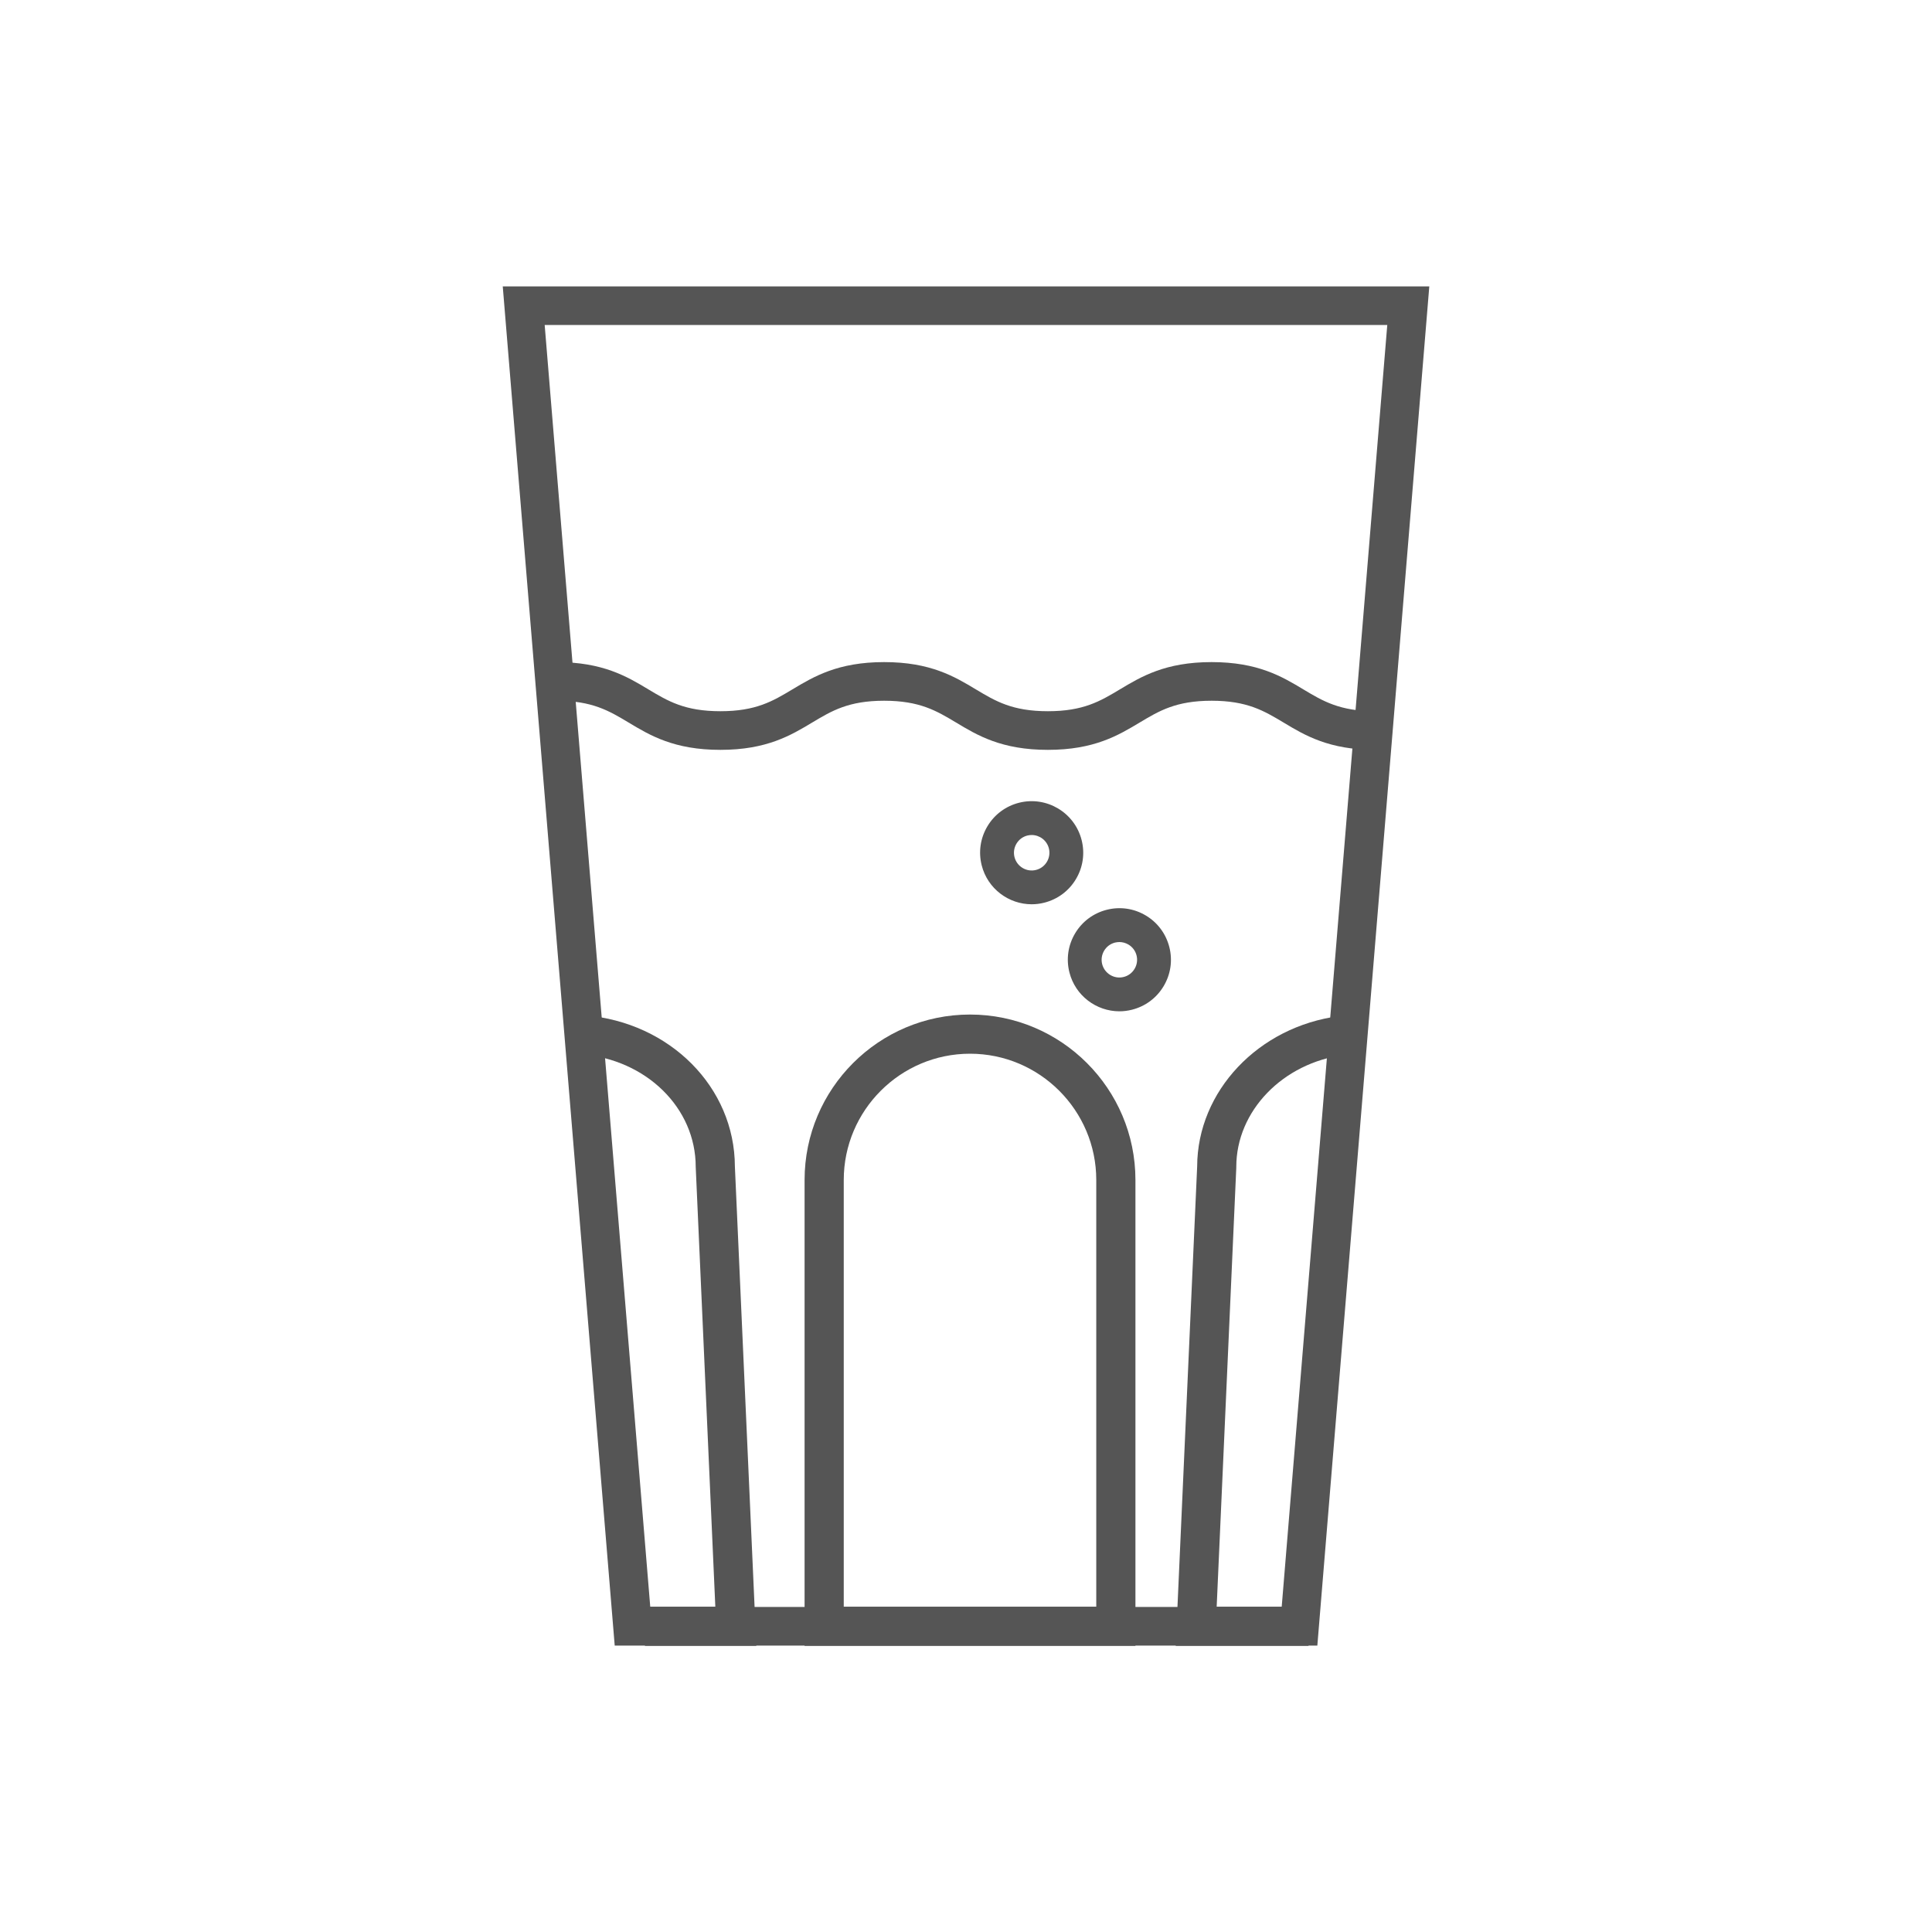 <?xml version="1.0" encoding="UTF-8"?>
<svg xmlns="http://www.w3.org/2000/svg" viewBox="0 0 400 400">
  <path d="M272.73,340.7H127.27L104.09,59.3h191.83l-23.18,281.41Zm-138.1-8h130.73l21.86-265.41H112.77l21.86,265.41Z" fill="#555"/>
  <path d="M235.07,340.76h-68.49v-96.46c0-18.88,15.36-34.25,34.25-34.25s34.25,15.36,34.25,34.25v96.46Zm-60.38-8.11h52.28v-88.35c0-14.41-11.73-26.14-26.14-26.14s-26.14,11.73-26.14,26.14v88.35Z" fill="#555"/>
  <g>
    <path d="M156.58,340.76h-23.05v-8.11h14.57l-4.06-91.07c0-12.17-10.18-22.19-23.68-23.31-.71-.07-1.39-.1-2.11-.1h0s-.25,0-.25,0v-1.05s-.09,.92-.09,.92v-7.98h.7c.87,.02,1.71,.07,2.5,.15,17.63,1.46,30.99,14.91,31.04,31.29l4.44,99.27Zm-38.59-122.6h-.09s.09,0,.09,0Z" fill="#555"/>
    <path d="M270.92,340.76h-27.5l4.44-99.27c.05-15.58,12.68-28.95,29.42-31.12l1.04,8.04c-12.74,1.65-22.36,11.61-22.36,23.17v.18s-4.06,90.89-4.06,90.89h19.02v8.11Z" fill="#555"/>
  </g>
  <path d="M284.75,155.25c-9.58,0-14.59-3-19.01-5.66-4.04-2.42-7.53-4.51-14.89-4.51s-10.85,2.09-14.89,4.51c-4.42,2.65-9.42,5.66-19.01,5.66s-14.59-3-19.01-5.66c-4.04-2.42-7.52-4.51-14.89-4.51s-10.85,2.09-14.89,4.51c-4.42,2.65-9.42,5.66-19.01,5.66s-14.59-3-19.01-5.66c-4.04-2.42-7.52-4.51-14.89-4.51v-8c9.58,0,14.59,3,19.01,5.66,4.04,2.42,7.52,4.51,14.89,4.51s10.85-2.09,14.89-4.51c4.42-2.65,9.42-5.66,19.01-5.66s14.59,3,19.01,5.66c4.04,2.42,7.52,4.51,14.89,4.51s10.85-2.09,14.89-4.51c4.42-2.65,9.42-5.66,19.01-5.66s14.59,3,19.01,5.66c4.04,2.42,7.53,4.51,14.89,4.51v8Z" fill="#555"/>
  <g>
    <path d="M231.76,209.38c-4.77,0-9.13-3.23-10.35-8.06-.7-2.76-.28-5.63,1.18-8.08,1.46-2.45,3.79-4.18,6.55-4.88,2.77-.7,5.63-.28,8.08,1.18,2.45,1.46,4.18,3.79,4.88,6.55s.28,5.63-1.18,8.08c-1.46,2.45-3.79,4.18-6.55,4.88-.87,.22-1.75,.33-2.61,.33Zm0-14.34c-.3,0-.61,.04-.91,.11-.95,.24-1.75,.84-2.25,1.68-.5,.84-.65,1.83-.41,2.78,.5,1.96,2.5,3.16,4.46,2.66,.95-.24,1.75-.84,2.25-1.68,.5-.84,.65-1.83,.41-2.78-.24-.95-.84-1.75-1.68-2.25-.58-.34-1.22-.52-1.88-.52Z" fill="#555"/>
    <path d="M213.6,187.22c-4.77,0-9.13-3.23-10.35-8.06-.7-2.76-.28-5.63,1.18-8.08,1.46-2.45,3.79-4.18,6.55-4.88,5.71-1.44,11.52,2.03,12.96,7.73h0c.7,2.76,.28,5.63-1.18,8.08-1.46,2.45-3.79,4.18-6.55,4.88-.87,.22-1.75,.33-2.61,.33Zm0-14.34c-.3,0-.6,.04-.9,.11-.95,.24-1.75,.84-2.25,1.68-.5,.84-.65,1.83-.41,2.78,.5,1.96,2.49,3.16,4.46,2.66,.95-.24,1.75-.84,2.25-1.68,.5-.84,.65-1.83,.41-2.78h0c-.42-1.66-1.92-2.77-3.56-2.77Z" fill="#555"/>
  </g>
</svg>